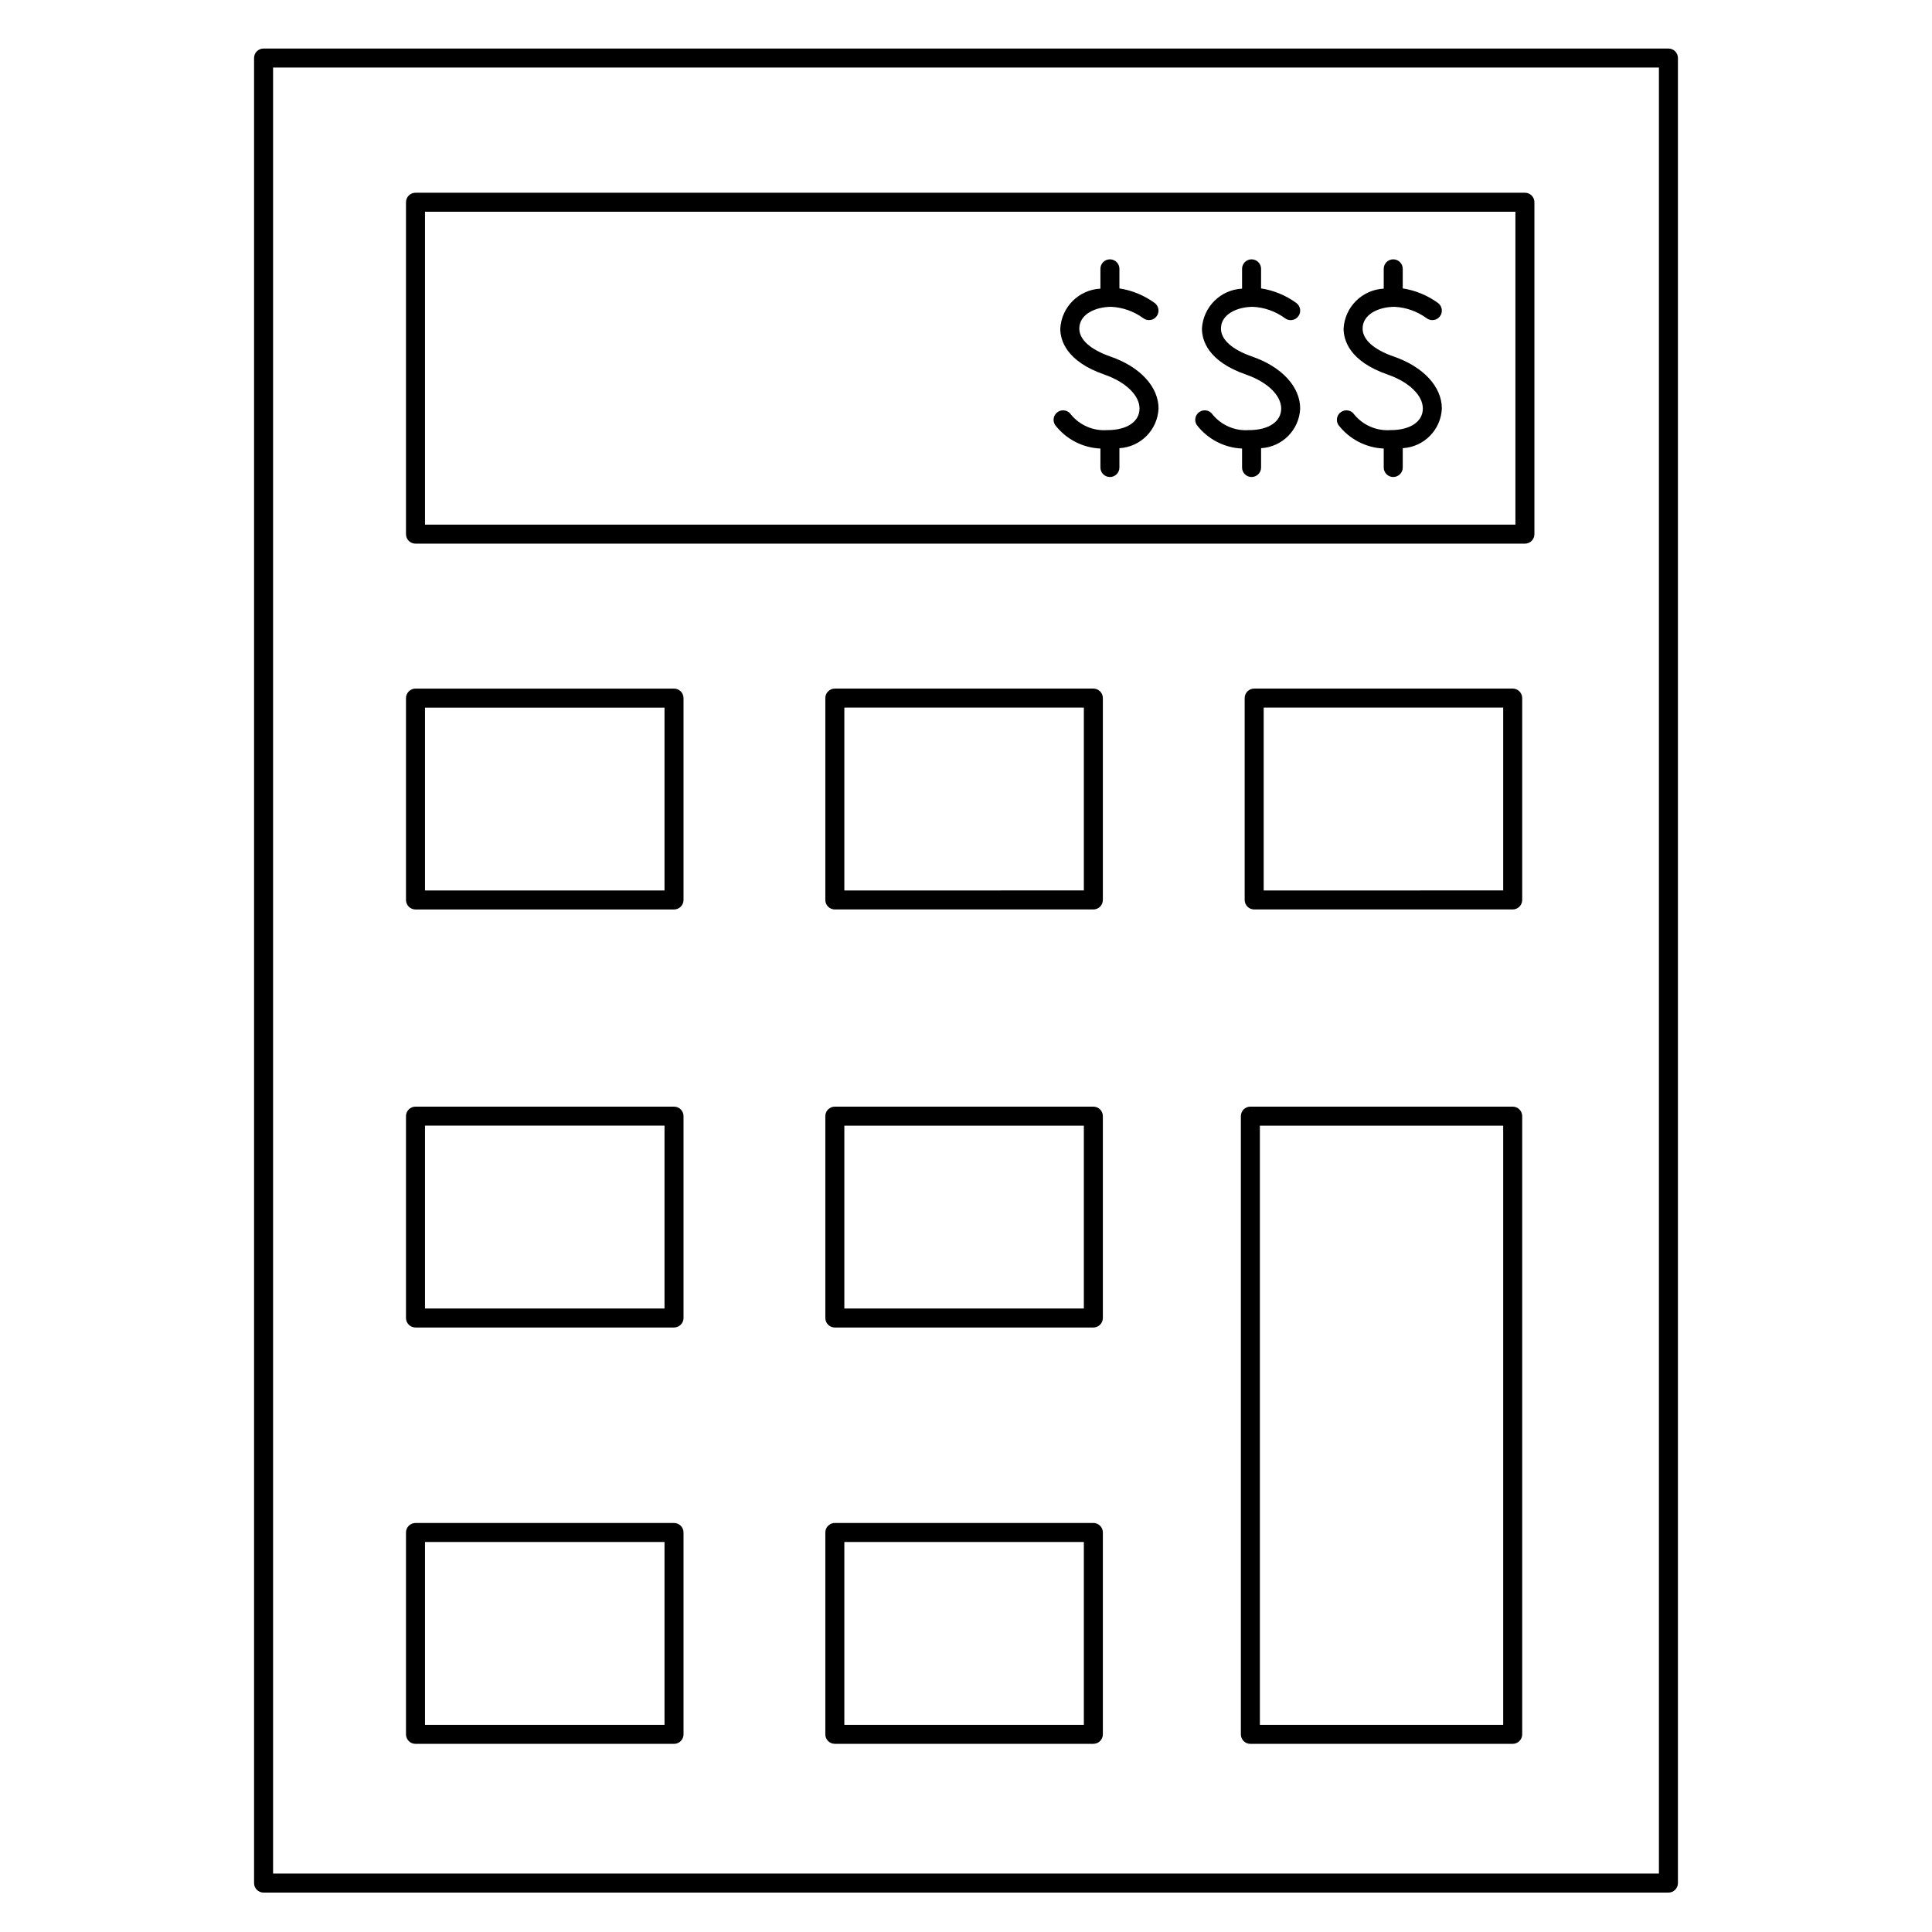 <?xml version="1.0" encoding="UTF-8"?>
<!-- Uploaded to: SVG Repo, www.svgrepo.com, Generator: SVG Repo Mixer Tools -->
<svg fill="#000000" width="800px" height="800px" version="1.1" viewBox="144 144 512 512" xmlns="http://www.w3.org/2000/svg">
 <g>
  <path d="m586.15 156.86h-372.3c-0.672 0-1.312 0.266-1.785 0.738s-0.734 1.113-0.734 1.781v483.66c0 0.668 0.262 1.309 0.734 1.781s1.113 0.738 1.785 0.738h372.3c0.668 0 1.309-0.266 1.781-0.738 0.473-0.473 0.738-1.113 0.738-1.781v-483.66c0-0.668-0.266-1.309-0.738-1.781-0.473-0.473-1.113-0.738-1.781-0.738zm-2.519 483.66h-367.26v-478.62h367.26z"/>
  <path d="m254.11 288.07h294.01c0.668 0.004 1.309-0.262 1.781-0.734 0.473-0.473 0.738-1.113 0.734-1.781v-87.961c0.004-0.668-0.262-1.309-0.734-1.781-0.473-0.473-1.113-0.738-1.781-0.734h-294.01c-0.668-0.004-1.309 0.262-1.781 0.734-0.473 0.473-0.738 1.113-0.738 1.781v87.961c0 0.668 0.266 1.309 0.738 1.781 0.473 0.473 1.113 0.738 1.781 0.734zm2.519-87.957h288.97v82.922h-288.97z"/>
  <path d="m544.88 437.27h-69.52c-0.668 0-1.309 0.266-1.781 0.738-0.473 0.473-0.738 1.113-0.738 1.781v163.83c0 0.668 0.266 1.309 0.738 1.781 0.473 0.473 1.113 0.738 1.781 0.738h69.52c0.668 0 1.309-0.266 1.781-0.738 0.473-0.473 0.738-1.113 0.738-1.781v-163.83c0-0.668-0.266-1.309-0.738-1.781-0.473-0.473-1.113-0.738-1.781-0.738zm-2.519 163.83h-64.48v-158.79h64.48z"/>
  <path d="m433.75 437.27h-68.512c-0.668 0-1.309 0.266-1.781 0.738-0.473 0.473-0.738 1.113-0.738 1.781v53.496c0 0.668 0.266 1.309 0.738 1.781s1.113 0.738 1.781 0.738h68.512c0.668 0 1.309-0.266 1.781-0.738s0.738-1.113 0.738-1.781v-53.496c0-0.668-0.266-1.309-0.738-1.781-0.473-0.473-1.113-0.738-1.781-0.738zm-2.519 53.496h-63.473v-48.457h63.473z"/>
  <path d="m433.75 547.6h-68.512c-0.668 0-1.309 0.266-1.781 0.738s-0.738 1.113-0.738 1.781v53.496c0 0.668 0.266 1.309 0.738 1.781 0.473 0.473 1.113 0.738 1.781 0.738h68.512c0.668 0 1.309-0.266 1.781-0.738 0.473-0.473 0.738-1.113 0.738-1.781v-53.496c0-0.668-0.266-1.309-0.738-1.781s-1.113-0.738-1.781-0.738zm-2.519 53.496h-63.473v-48.457h63.473z"/>
  <path d="m254.11 495.8h68.512c0.668 0 1.309-0.266 1.781-0.738 0.473-0.473 0.738-1.113 0.738-1.781v-53.496c0-0.668-0.266-1.309-0.738-1.781-0.473-0.473-1.113-0.738-1.781-0.738h-68.512c-0.668 0-1.309 0.266-1.781 0.738-0.473 0.473-0.738 1.113-0.738 1.781v53.496c0 0.668 0.266 1.309 0.738 1.781 0.473 0.473 1.113 0.738 1.781 0.738zm2.519-53.496h63.473v48.457h-63.473z"/>
  <path d="m254.11 606.14h68.512c0.668 0 1.309-0.266 1.781-0.738 0.473-0.473 0.738-1.113 0.738-1.781v-53.496c0-0.668-0.266-1.309-0.738-1.781-0.473-0.473-1.113-0.738-1.781-0.738h-68.512c-0.668 0-1.309 0.266-1.781 0.738-0.473 0.473-0.738 1.113-0.738 1.781v53.496c0 0.668 0.266 1.309 0.738 1.781 0.473 0.473 1.113 0.738 1.781 0.738zm2.519-53.496h63.473v48.457h-63.473z"/>
  <path d="m433.75 326.48h-68.512c-0.668 0-1.309 0.266-1.781 0.738s-0.738 1.113-0.738 1.781v53.496c0 0.672 0.266 1.312 0.738 1.785s1.113 0.734 1.781 0.734h68.512c0.668 0 1.309-0.262 1.781-0.734s0.738-1.113 0.738-1.785v-53.496c0-0.668-0.266-1.309-0.738-1.781s-1.113-0.738-1.781-0.738zm-2.519 53.496-63.473 0.004v-48.461h63.473z"/>
  <path d="m254.11 385.02h68.512c0.668 0 1.309-0.262 1.781-0.734 0.473-0.473 0.738-1.113 0.738-1.785v-53.496c0-0.668-0.266-1.309-0.738-1.781-0.473-0.473-1.113-0.738-1.781-0.738h-68.512c-0.668 0-1.309 0.266-1.781 0.738-0.473 0.473-0.738 1.113-0.738 1.781v53.496c0 0.672 0.266 1.312 0.738 1.785 0.473 0.473 1.113 0.734 1.781 0.734zm2.519-53.496h63.473v48.461h-63.473z"/>
  <path d="m544.88 326.48h-68.512c-0.668 0-1.309 0.266-1.781 0.738-0.473 0.473-0.738 1.113-0.738 1.781v53.496c0 0.672 0.266 1.312 0.738 1.785 0.473 0.473 1.113 0.734 1.781 0.734h68.512c0.668 0 1.309-0.262 1.781-0.734s0.738-1.113 0.738-1.785v-53.496c0-0.668-0.266-1.309-0.738-1.781s-1.113-0.738-1.781-0.738zm-2.519 53.496-63.473 0.004v-48.461h63.473z"/>
  <path d="m438.31 238.5c-5.344-1.855-8.285-4.496-8.285-7.43 0-3.781 4.273-5.758 8.492-5.758 3.043 0.16 5.977 1.199 8.441 2.996 1.094 0.848 2.672 0.648 3.523-0.445 0.852-1.09 0.664-2.668-0.422-3.527-2.777-2.035-6-3.375-9.402-3.902v-5.188c0-1.391-1.125-2.519-2.519-2.519-1.391 0-2.516 1.129-2.516 2.519v5.25c-5.727 0.297-10.309 4.856-10.637 10.578 0 3.039 1.516 8.66 11.672 12.188 5.668 1.969 9.328 5.504 9.328 9.012 0 3.469-3.34 5.711-8.5 5.711l-0.004-0.004c-3.68 0.285-7.269-1.234-9.629-4.074-0.75-1.172-2.305-1.52-3.481-0.77-1.172 0.746-1.516 2.305-0.77 3.477 2.887 3.758 7.285 6.051 12.02 6.258v5.023c0 1.391 1.125 2.519 2.516 2.519 1.395 0 2.519-1.129 2.519-2.519v-5.121c5.637-0.324 10.113-4.863 10.367-10.504 0-5.769-4.871-11.047-12.715-13.77z"/>
  <path d="m475.85 238.5c-5.344-1.855-8.285-4.496-8.285-7.43 0-3.781 4.273-5.758 8.492-5.758 3.043 0.156 5.977 1.195 8.438 2.996 1.094 0.855 2.676 0.664 3.535-0.434 0.855-1.094 0.664-2.68-0.434-3.535-2.769-2.039-5.996-3.383-9.398-3.906v-5.188c0-1.391-1.129-2.519-2.519-2.519-1.391 0-2.519 1.129-2.519 2.519v5.25c-5.723 0.297-10.305 4.856-10.633 10.578 0 3.039 1.516 8.66 11.672 12.188 5.668 1.969 9.328 5.504 9.328 9.012 0 3.469-3.34 5.711-8.5 5.711l-0.004-0.004c-3.68 0.285-7.269-1.234-9.629-4.074-0.746-1.172-2.305-1.52-3.477-0.77-1.176 0.746-1.52 2.305-0.77 3.477 2.883 3.758 7.281 6.051 12.012 6.258v5.023c0 1.391 1.129 2.519 2.519 2.519 1.391 0 2.519-1.129 2.519-2.519v-5.121c5.637-0.324 10.113-4.863 10.363-10.504 0-5.769-4.871-11.047-12.711-13.77z"/>
  <path d="m513.39 238.5c-5.344-1.855-8.285-4.496-8.285-7.43 0-3.781 4.273-5.758 8.492-5.758 3.043 0.16 5.977 1.199 8.441 2.996 1.094 0.852 2.676 0.656 3.531-0.438 0.855-1.098 0.664-2.676-0.43-3.535-2.777-2.035-6-3.375-9.398-3.902v-5.188c0-1.391-1.129-2.519-2.519-2.519-1.391 0-2.519 1.129-2.519 2.519v5.25c-5.723 0.297-10.309 4.856-10.637 10.578 0 3.039 1.516 8.66 11.672 12.188 5.668 1.969 9.328 5.504 9.328 9.012 0 3.469-3.34 5.711-8.5 5.711v-0.004c-3.684 0.285-7.273-1.234-9.633-4.074-0.746-1.172-2.305-1.52-3.477-0.77-1.176 0.746-1.52 2.305-0.773 3.477 2.887 3.758 7.285 6.051 12.02 6.258v5.023c0 1.391 1.129 2.519 2.519 2.519 1.391 0 2.519-1.129 2.519-2.519v-5.121c5.637-0.324 10.113-4.863 10.363-10.504 0-5.769-4.871-11.047-12.715-13.77z"/>
 </g>
</svg>